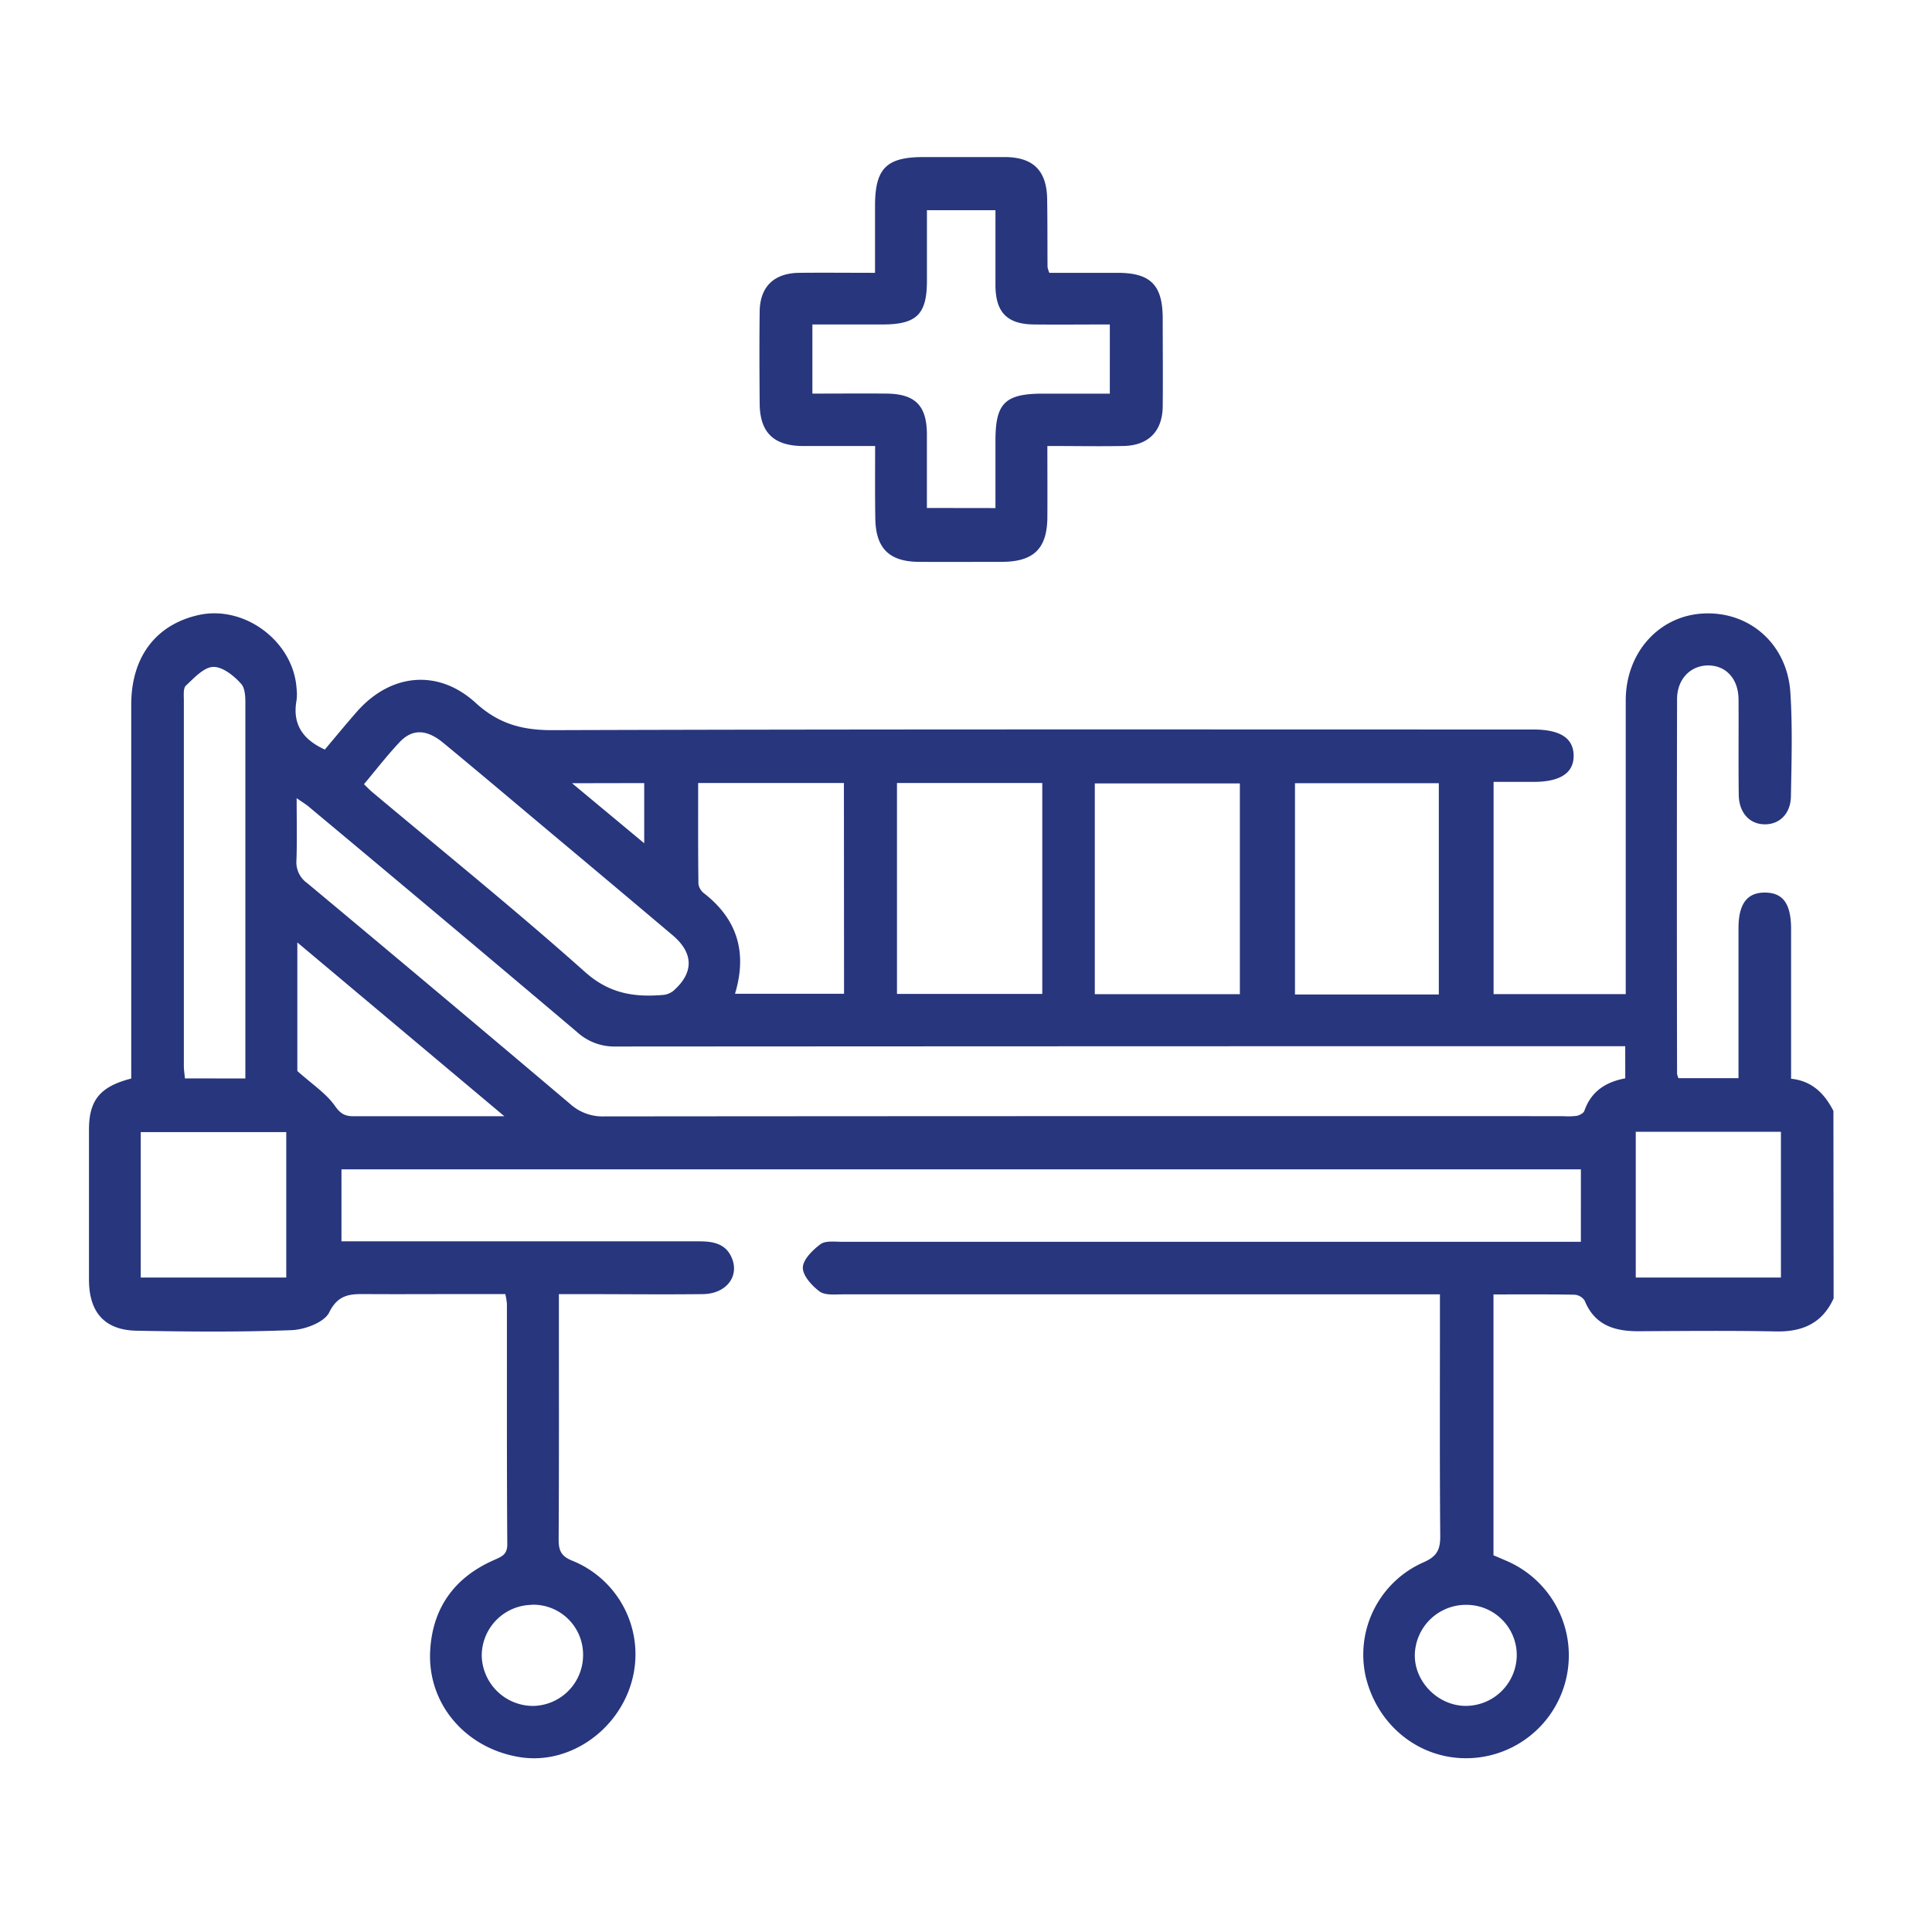 <?xml version="1.0" encoding="UTF-8"?> <svg xmlns="http://www.w3.org/2000/svg" id="Слой_1" data-name="Слой 1" viewBox="0 0 566.93 566.93"><defs><style> .cls-1 { fill: #27367d; } </style></defs><title>омс</title><g><path class="cls-1" d="M538.06,381c-3.31,7.28-9.11,9.85-16.89,9.7-13.49-.27-27-.13-40.49-.06-7,0-12.79-1.83-15.68-9a3.86,3.86,0,0,0-3-1.72c-7.8-.14-15.61-.08-23.75-.08v76.55c1.21.51,2.69,1.13,4.16,1.78a30.18,30.18,0,0,1-12,57.77c-14.2.1-26.37-9.8-29.7-24.15a29.59,29.59,0,0,1,16.92-33.3c3.93-1.69,5-3.63,5-7.62-.18-21.66-.09-43.32-.09-65v-6.05h-6.79q-84.24,0-168.48,0c-2.3,0-5.17.33-6.77-.85-2.26-1.68-4.95-4.65-4.91-7s2.87-5.15,5.15-6.85c1.47-1.1,4.16-.73,6.3-.73q105,0,210,0h6.86V343.14H100.2v21.12h5.88q49.5,0,99,0c4,0,7.79.57,9.61,4.75,2.4,5.51-1.57,10.66-8.46,10.74-11.83.14-23.66,0-35.5,0H164v5c0,22.33.06,44.66-.07,67,0,3.2.69,4.87,3.93,6.2a29.61,29.61,0,0,1,17.49,35.57c-4.13,14.55-18.5,24.3-32.61,22.13-15.94-2.45-27.32-15.51-26.51-31.18.65-12.57,7.09-21.56,18.68-26.66,2.2-1,4-1.55,3.95-4.72-.16-23.5-.09-47-.11-70.49a19.57,19.57,0,0,0-.47-2.86h-15c-8.33,0-16.66.05-25,0-4.74,0-8.83-.45-11.68,5.38-1.42,2.9-7.13,5.05-11,5.2-15.15.59-30.33.45-45.49.17-9.45-.18-14-5.44-14-15q0-22,0-44c0-8.61,3.22-12.65,12.4-15V310.8q0-52,0-104c0-14,7.22-23.51,19.75-26.32,13.47-3,27.83,7.71,28.76,21.51a14.56,14.56,0,0,1,0,3.49c-1.25,6.88,1.66,11.46,8.3,14.47,3-3.56,6.14-7.39,9.4-11.1,9.89-11.25,23.84-12.67,34.87-2.59,6.62,6.05,13.45,8,22.34,8,96-.31,192-.19,288-.19,7.87,0,11.77,2.51,11.84,7.6s-3.83,7.74-11.67,7.77H438.28v62.28h38.78v-5.18q0-40.5,0-81c0-14,9.72-24.85,22.77-25.51,13.58-.7,24.63,9,25.54,23.19.65,10.12.34,20.32.16,30.48-.09,5.07-3.33,8.2-7.62,8.19-4.49,0-7.62-3.36-7.69-8.68-.12-9.33,0-18.66-.06-28-.05-6-3.66-9.92-8.87-9.94s-9.15,4-9.17,9.84q-.11,55,0,110a5.41,5.41,0,0,0,.41,1.27h17.62V301.86q0-14.75,0-29.5c0-7.14,2.54-10.49,7.81-10.44s7.6,3.29,7.62,10.63c0,12.67,0,25.33,0,38v6c6.12.62,9.83,4.35,12.42,9.45Zm-61.15-74h-6.46q-144.93,0-289.86.09a16.21,16.21,0,0,1-11.23-4.22Q130.26,269.79,90.94,237c-1-.89-2.24-1.62-3.89-2.79,0,6.59.15,12.41-.06,18.21a7.46,7.46,0,0,0,3.14,6.71q38.76,32.31,77.28,64.91a14.14,14.14,0,0,0,9.9,3.56q140.67-.12,281.36-.07a21.21,21.21,0,0,0,4-.09c.83-.17,2-.78,2.25-1.46,2-5.82,6.41-8.51,12-9.55Zm-213.7-15.34h42.64V229.76H263.21Zm58.05.07h42.57V229.89H321.26Zm100.95.09v-62H380v62Zm-315.4-61.69c.94.9,1.6,1.61,2.34,2.23,20.91,17.56,42.18,34.72,62.55,52.89,7.08,6.31,14.32,7.4,22.74,6.72a5.7,5.7,0,0,0,3.07-1.15c6.15-5.33,6.09-11.13-.14-16.39q-17.76-15-35.56-29.89c-10.59-8.89-21.14-17.81-31.8-26.61-4.87-4-9.07-4.09-12.81-.09S110.34,225.89,106.81,230.11Zm140.83-.36H204.87c0,10.06-.05,19.85.08,29.64a4.33,4.33,0,0,0,1.73,2.79c9.83,7.69,12.59,17.54,9,29.42h32ZM72,316.47V311.2q0-51.66,0-103.34c0-2.44.15-5.6-1.21-7.16-2.08-2.38-5.48-5.08-8.23-5s-5.59,3.24-8,5.48c-.83.77-.61,2.83-.61,4.3q0,53.67,0,107.34c0,1.12.19,2.24.32,3.63Zm12,58.41V332.21H41.3v42.67Zm396-42.76v42.76h42.6V332.12ZM87.25,314.28c4.5,4,8.52,6.63,11.06,10.27,1.64,2.34,3,3,5.42,3,11,0,22,0,32.93,0H148l-60.75-51ZM445.08,485.93a14.76,14.76,0,0,0-14.62-15,15,15,0,0,0-15.29,14.51c-.21,7.93,6.65,15,14.74,15.14A15,15,0,0,0,445.08,485.93Zm-289-15a14.93,14.93,0,0,0-14.72,15,15.09,15.09,0,0,0,15.15,14.66,14.91,14.91,0,0,0,14.59-15.12A14.63,14.63,0,0,0,156.11,470.89Zm11.78-241.1,21.18,17.62V229.79Z"></path><path class="cls-1" d="M256.8,130.88c-7.61,0-14.43,0-21.25,0-8.55-.07-12.57-4-12.63-12.47-.07-9-.11-18,0-27,.1-7.31,4.22-11.27,11.62-11.35,7.16-.08,14.31,0,22.23,0,0-6.71,0-13.14,0-19.57,0-11.06,3.31-14.4,14.21-14.4,8,0,16,0,24,0,8.23.06,12.16,4,12.3,12.29.11,6.66.07,13.33.11,20a9.24,9.24,0,0,0,.53,1.68c6.5,0,13.25,0,20,0,9.68,0,13.22,3.55,13.27,13.26,0,8.67.09,17.33,0,26-.1,7.27-4.23,11.41-11.51,11.55s-14.55,0-22.34,0c0,7.4.05,14.19,0,21-.09,9.1-4,12.93-13.2,13-8.16,0-16.33.06-24.49,0-8.76-.06-12.71-4-12.8-12.87C256.74,145.16,256.8,138.36,256.8,130.88Zm35.31,18.21c0-6.85,0-13.32,0-19.78,0-11,2.78-13.79,13.95-13.8,6.59,0,13.18,0,19.61,0V95.21c-7.73,0-15.05.08-22.36,0-7.78-.1-11.15-3.58-11.2-11.42,0-7.29,0-14.58,0-22.11H272V82.41c0,9.76-3,12.77-12.85,12.8-6.94,0-13.88,0-20.76,0v20.29c7.51,0,14.66-.07,21.8,0,8.4.1,11.77,3.54,11.8,11.93,0,7.13,0,14.25,0,21.63Z"></path></g></svg> 